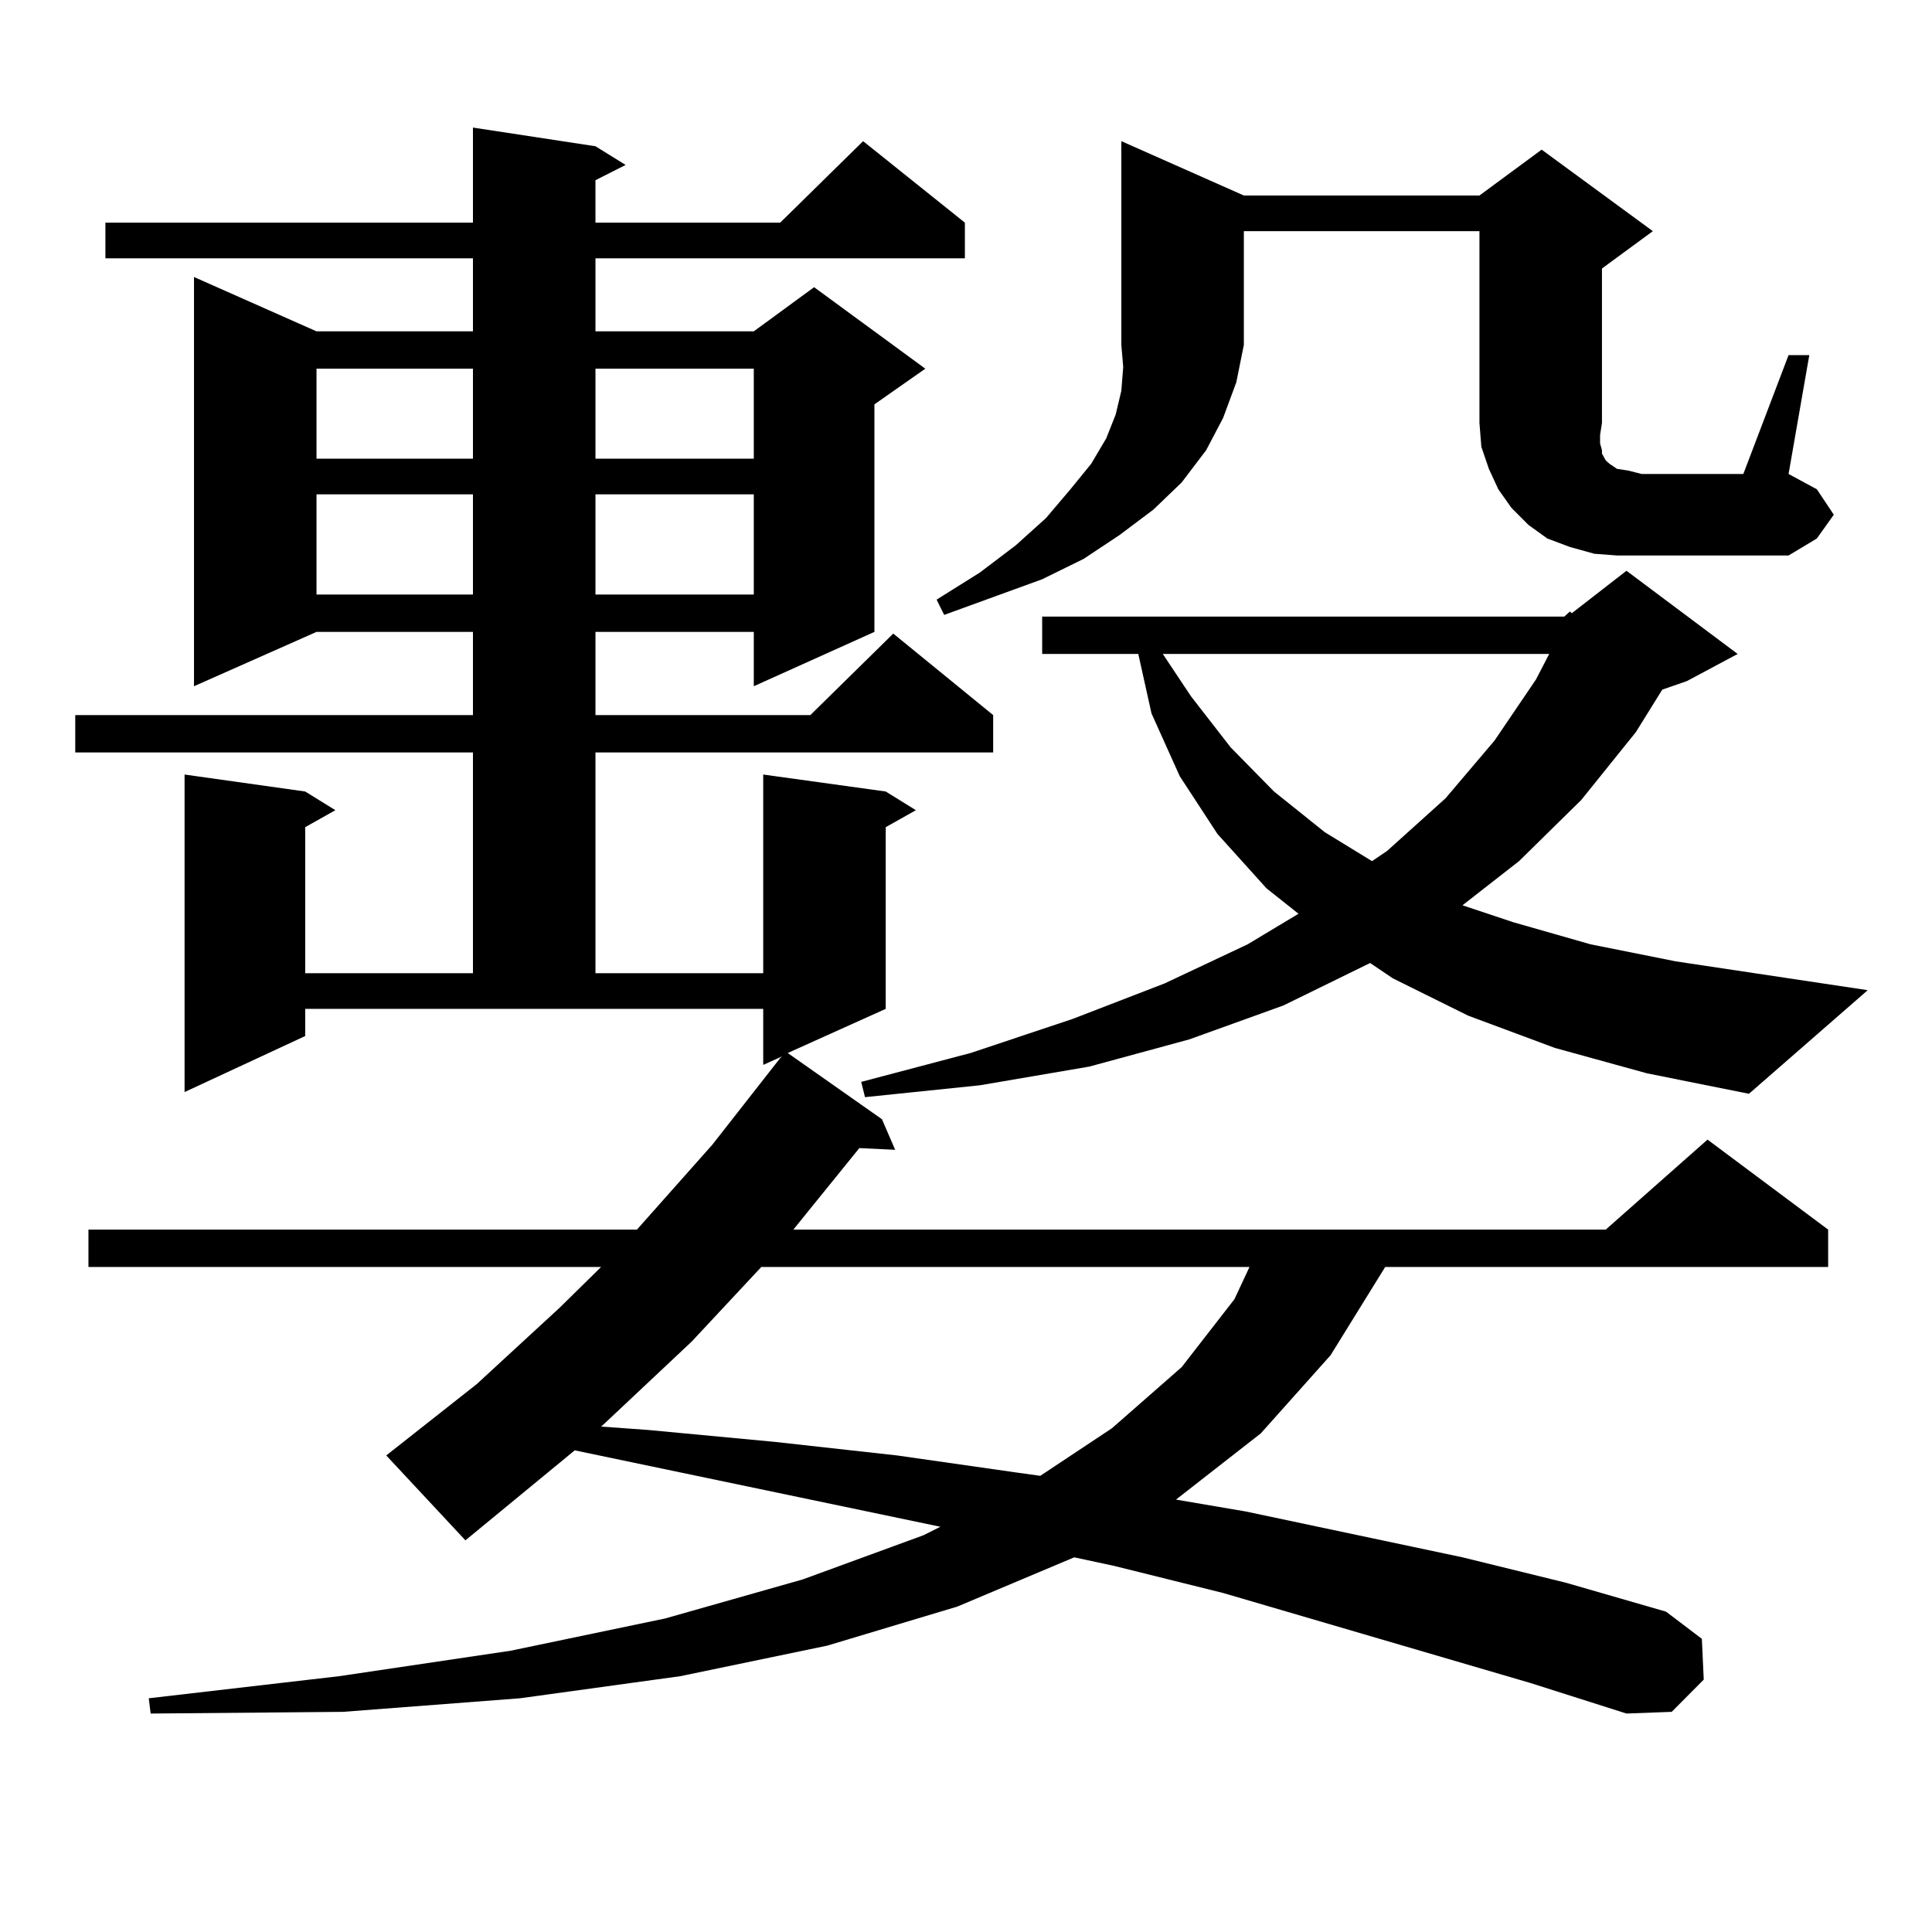 <?xml version="1.0" encoding="utf-8"?>
<!-- Generator: Adobe Illustrator 16.0.0, SVG Export Plug-In . SVG Version: 6.00 Build 0)  -->
<!DOCTYPE svg PUBLIC "-//W3C//DTD SVG 1.1//EN" "http://www.w3.org/Graphics/SVG/1.1/DTD/svg11.dtd">
<svg version="1.1" id="图层_1" xmlns="http://www.w3.org/2000/svg" xmlns:xlink="http://www.w3.org/1999/xlink" x="0px" y="0px"
	 width="1000px" height="1000px" viewBox="0 0 1000 1000" enable-background="new 0 0 1000 1000" xml:space="preserve">
<path d="M792.103,871.109l-159.021-46.582l-56.584-14.063l-20.487-4.395l-60.486,25.488l-67.315,20.215l-76.096,15.82
	l-82.925,11.426l-91.705,7.031l-99.51,0.879l-0.976-7.91l98.534-11.426l88.778-13.184l79.998-16.699l71.218-20.215l62.438-22.852
	l8.78-4.395L297.48,750.699l-56.584,46.582l-40.975-43.945l46.828-36.914l42.926-39.551l21.463-21.094H45.779v-19.336h283.896
	l39.023-43.945l35.121-44.824l0.976-0.879l-9.756,4.395v-29.004H157.972v14.063L95.534,565.25V400.895l62.438,8.789l15.609,9.668
	l-15.609,8.789v75.586h86.827V389.469H38.95v-19.336h205.849v-43.066h-80.974l-63.413,28.125V143.375l63.413,28.125h80.974v-37.793
	H54.56V115.25h190.239V66.031l63.413,9.668l15.609,9.668l-15.609,7.91v21.973h95.607l42.926-42.188l52.682,42.188v18.457H308.212
	V171.5h81.949l31.219-22.852l57.56,42.188l-26.341,18.457v117.773l-62.438,28.125v-28.125h-81.949v43.066h111.217l42.926-42.188
	l51.706,42.188v19.336H308.212v114.258h86.827V400.895l63.413,8.789l15.609,9.668l-15.609,8.789v94.043l-50.73,22.852l48.779,34.277
	l6.829,15.82l-18.536-0.879l-26.341,32.52l-7.805,9.668h420.478l52.682-46.582l62.438,46.582v19.336H716.982L688.69,701.48
	l-36.097,40.43l-43.901,34.277l36.097,6.152l112.192,23.73l53.657,13.184l51.706,14.941l18.536,14.063l0.976,21.094l-16.585,16.699
	l-23.414,0.879L792.103,871.109z M163.825,190.836v46.582h80.974v-46.582H163.825z M163.825,255.875v51.855h80.974v-51.855H163.825z
	 M308.212,190.836v46.582h81.949v-46.582H308.212z M308.212,255.875v51.855h81.949v-51.855H308.212z M394.063,655.777
	l-36.097,38.672l-44.877,42.188l-1.951,1.758l24.39,1.758l65.364,6.152l63.413,7.031l61.462,8.789l12.683,1.758l37.072-24.609
	l36.097-31.641l27.316-35.156l7.805-16.699H394.063z M809.663,319.156l2.927-2.637l0.976,0.879l28.292-21.973l57.56,43.066
	l-26.341,14.063l-12.683,4.395l-13.658,21.973l-28.292,35.156l-32.194,31.641l-29.268,22.852l26.341,8.789l39.999,11.426
	l43.901,8.789l99.51,14.941l-61.462,53.613l-52.682-10.547l-47.804-13.184l-44.877-16.699l-39.023-19.336l-11.707-7.91
	l-44.877,21.973l-48.779,17.578l-51.706,14.063l-56.584,9.668l-59.511,6.152l-1.951-7.91l56.584-14.941l52.682-17.578L602.839,509
	l42.926-20.215l26.341-15.82l-16.585-13.184l-25.365-28.125l-19.512-29.883l-14.634-32.52l-6.829-30.762h-49.755v-19.336H809.663z
	 M643.813,101.188h121.948l32.194-23.73l57.56,42.188l-26.341,19.336v79.98l-0.976,6.152v4.395l0.976,3.516v1.758l0.976,1.758
	l0.976,1.758l1.951,1.758l3.902,2.637l5.854,0.879l6.829,1.758h52.682l23.414-61.523h10.731l-10.731,61.523l14.634,7.91l8.78,13.184
	l-8.78,12.305l-14.634,8.789h-88.778l-11.707-0.879l-12.683-3.516l-11.707-4.395l-9.756-7.031l-8.78-8.789l-6.829-9.668
	l-4.878-10.547l-3.902-11.426l-0.976-12.305v-99.316H643.813v58.887l-3.902,19.336l-6.829,18.457l-8.78,16.699l-12.683,16.699
	l-14.634,14.063l-17.561,13.184l-18.536,12.305l-21.463,10.547l-50.73,18.457l-3.902-7.91l22.438-14.063l18.536-14.063
	l15.609-14.063l12.683-14.941l10.731-13.184l7.805-13.184l4.878-12.305l2.927-12.305l0.976-12.305l-0.976-11.426V73.063
	L643.813,101.188z M601.863,338.492l14.634,21.973l20.487,26.367l22.438,22.852l26.341,21.094l24.39,14.941l7.805-5.273
	l30.243-27.246l25.365-29.883l21.463-31.641l6.829-13.184H601.863z"/>
</svg>
